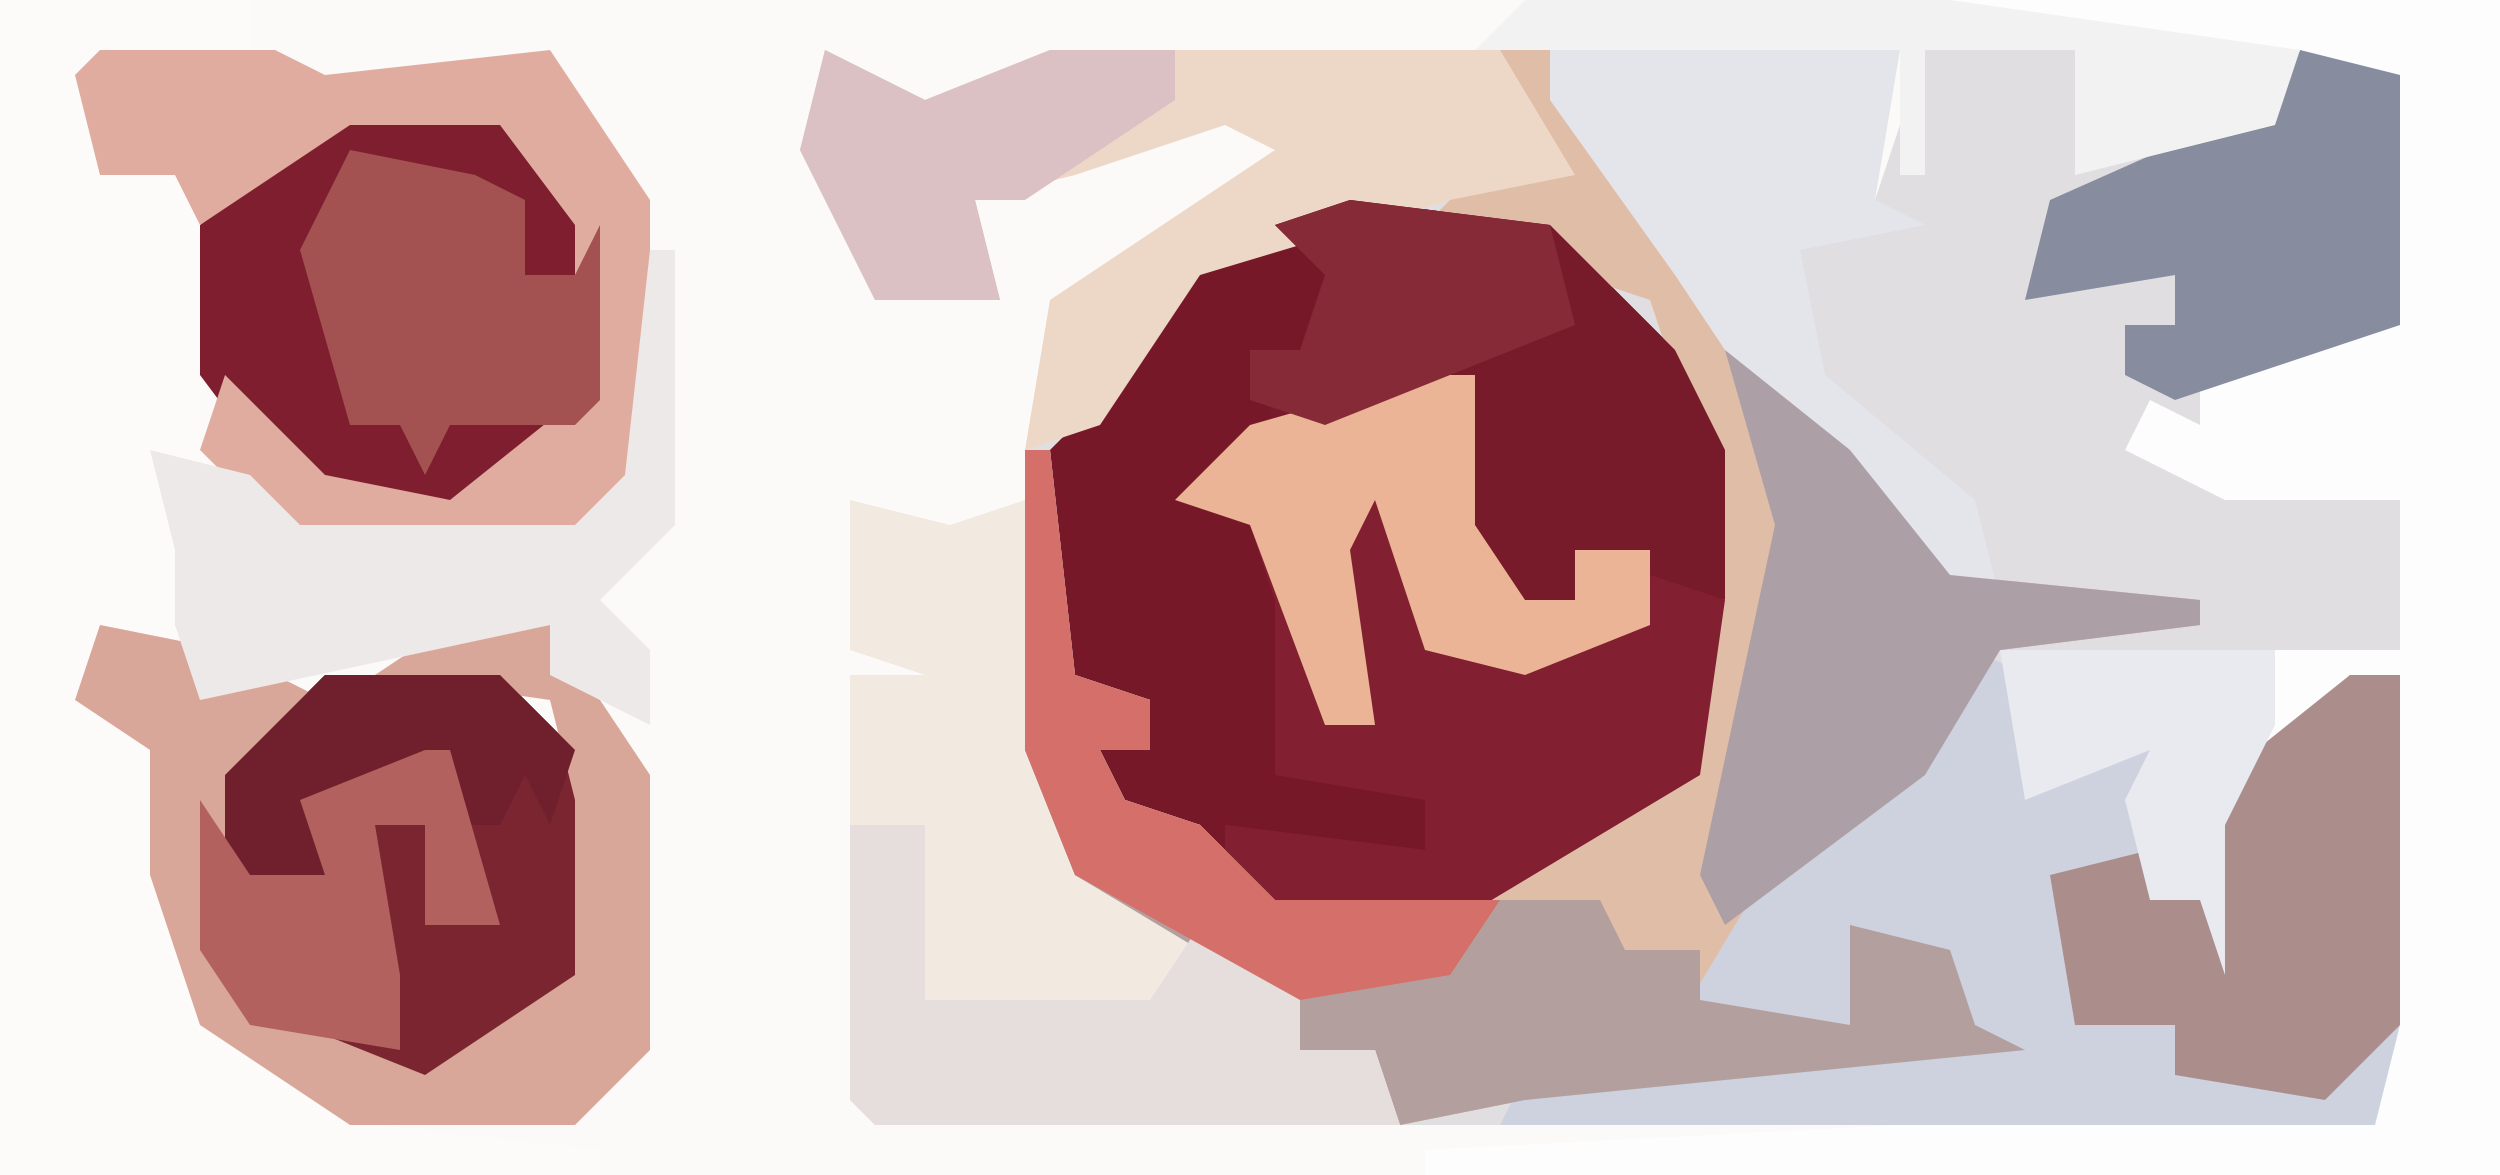 <?xml version="1.0" encoding="UTF-8"?>
<svg version="1.1" xmlns="http://www.w3.org/2000/svg" width="100" height="47">
<path d="M0,0 L100,0 L100,47 L0,47 Z " fill="#FBFAF9" transform="translate(0,0)"/>
<path d="M0,0 L2,0 L9,10 L12,15 L17,20 L20,22 L16,16 L11,12 L12,8 L10,7 L15,6 L17,0 L23,0 L23,5 L31,2 L32,0 L36,1 L36,11 L31,13 L28,13 L28,15 L27,16 L36,18 L36,24 L32,26 L32,27 L36,25 L36,42 L35,43 L-4,43 L-5,40 L-8,40 L-8,37 L-12,36 L-17,33 L-19,28 L-19,16 L-15,13 L-12,8 L-2,5 L2,4 Z " fill="#E0DEE1" transform="translate(60,2)"/>
<path d="M0,0 L8,1 L13,6 L15,10 L15,21 L10,26 L4,29 L-3,29 L-6,27 L-6,25 L-10,24 L-10,22 L-8,22 L-8,20 L-12,19 L-12,10 L-9,7 L-6,2 Z " fill="#771829" transform="translate(54,8)"/>
<path d="M0,0 L2,0 L9,10 L12,15 L17,20 L18,21 L28,22 L28,23 L20,24 L17,29 L9,36 L8,38 L14,39 L14,35 L18,36 L19,39 L21,40 L1,42 L-4,43 L-5,40 L-8,40 L-8,37 L-12,36 L-17,33 L-19,28 L-19,16 L-18,16 L-17,25 L-14,26 L-14,28 L-16,28 L-15,30 L-12,31 L-9,34 L-2,34 L6,29 L8,29 L8,16 L6,10 L-3,7 L0,4 L1,3 Z " fill="#E0BDA7" transform="translate(60,2)"/>
<path d="M0,0 L10,0 L10,2 L4,3 L4,7 L8,6 L8,19 L8,22 L10,24 L6,26 L4,26 L4,28 L7,30 L7,37 L10,42 L15,45 L24,46 L24,47 L0,47 Z " fill="#FDFBF9" transform="translate(0,0)"/>
<path d="M0,0 L22,0 L22,47 L-21,47 L-21,46 L17,44 L18,27 L13,31 L11,30 L13,26 L18,26 L18,20 L11,20 L7,18 L8,16 L10,17 L10,15 L14,13 L18,13 L17,3 L0,1 Z " fill="#FDFDFD" transform="translate(78,0)"/>
<path d="M0,0 L4,1 L7,0 L8,12 L9,15 L14,17 L18,19 L18,22 L21,22 L22,25 L1,25 L0,24 L0,7 L3,7 L0,6 Z " fill="#F2E9E0" transform="translate(34,20)"/>
<path d="M0,0 L2,0 L2,6 L4,9 L6,9 L6,7 L10,8 L12,9 L11,16 L1,22 L-6,22 L-8,20 L-8,18 L0,19 L0,17 L-6,16 L-6,9 L-7,6 L-10,5 L-7,2 Z " fill="#822031" transform="translate(57,15)"/>
<path d="M0,0 L2,1 L3,5 L7,4 L7,8 L4,9 L4,15 L8,15 L8,17 L12,16 L15,16 L17,15 L16,19 L-19,19 L-18,17 L0,15 L-2,12 L-5,11 L-5,15 L-12,15 L-9,10 L-1,3 Z " fill="#CDD2DE" transform="translate(79,26)"/>
<path d="M0,0 L6,0 L10,5 L10,12 L4,17 L-3,15 L-6,11 L-6,5 Z " fill="#7E1E2E" transform="translate(14,4)"/>
<path d="M0,0 L7,0 L10,3 L11,5 L11,12 L4,17 L-4,13 L-5,11 L-5,5 Z " fill="#7B2531" transform="translate(13,27)"/>
<path d="M0,0 L1,0 L2,9 L5,10 L5,12 L3,12 L4,14 L7,15 L10,18 L23,18 L24,20 L27,20 L27,22 L33,23 L33,19 L37,20 L38,23 L40,24 L20,26 L15,27 L14,24 L11,24 L11,21 L7,20 L2,17 L0,12 Z " fill="#B39F9E" transform="translate(41,18)"/>
<path d="M0,0 L4,2 L9,0 L27,0 L30,5 L25,6 L15,9 L11,15 L8,16 L9,10 L18,4 L16,3 L10,5 L6,6 L7,10 L2,10 L-1,4 Z " fill="#EDD7C6" transform="translate(33,2)"/>
<path d="M0,0 L8,1 L13,6 L15,10 L15,16 L9,14 L9,16 L6,17 L4,13 L5,7 L-3,9 L-4,6 L-2,6 L-1,3 L-3,1 Z " fill="#771A2A" transform="translate(54,8)"/>
<path d="M0,0 L2,0 L2,14 L-1,17 L-7,16 L-7,14 L-11,14 L-12,8 L-8,7 L-8,9 L-6,9 L-5,4 Z " fill="#AB8D8C" transform="translate(94,27)"/>
<path d="M0,0 L5,1 L9,3 L5,7 L5,13 L8,16 L13,18 L19,14 L19,7 L18,3 L11,2 L14,0 L18,0 L22,6 L22,17 L19,20 L10,20 L4,16 L2,10 L2,5 L-1,3 Z " fill="#D9A799" transform="translate(4,25)"/>
<path d="M0,0 L14,0 L13,6 L15,7 L10,8 L11,13 L17,18 L18,22 L14,20 L12,16 L9,15 L5,9 L0,2 Z " fill="#E4E5EA" transform="translate(62,2)"/>
<path d="M0,0 L7,0 L9,1 L18,0 L22,6 L22,17 L19,20 L8,20 L4,16 L5,13 L9,17 L14,18 L19,14 L19,7 L16,3 L10,3 L4,7 L3,5 L0,5 L-1,1 Z " fill="#DFAC9F" transform="translate(4,2)"/>
<path d="M0,0 L5,4 L9,9 L19,10 L19,11 L11,12 L8,17 L0,23 L-1,21 L2,7 Z " fill="#ACA0A6" transform="translate(69,14)"/>
<path d="M0,0 L4,1 L4,11 L-5,14 L-7,13 L-7,11 L-5,11 L-5,9 L-11,10 L-10,6 L-1,2 Z " fill="#878D9E" transform="translate(92,2)"/>
<path d="M0,0 L3,0 L3,7 L12,7 L14,4 L18,6 L18,9 L21,9 L22,12 L1,12 L0,11 Z " fill="#E6DEDC" transform="translate(34,33)"/>
<path d="M0,0 L1,0 L1,11 L-2,14 L0,16 L0,19 L-4,17 L-4,15 L-18,18 L-19,15 L-19,12 L-20,8 L-16,9 L-14,11 L-3,11 L-1,9 Z " fill="#EDE9E8" transform="translate(26,10)"/>
<path d="M0,0 L5,1 L7,2 L7,5 L9,5 L10,3 L10,10 L9,11 L4,11 L3,13 L2,11 L0,11 L-2,4 Z " fill="#A45152" transform="translate(14,6)"/>
<path d="M0,0 L2,0 L2,6 L4,9 L6,9 L6,7 L9,7 L9,10 L4,12 L0,11 L-2,5 L-3,7 L-2,14 L-4,14 L-7,6 L-10,5 L-7,2 Z " fill="#EBB496" transform="translate(57,15)"/>
<path d="M0,0 L17,0 L31,2 L30,5 L22,7 L22,2 L16,2 L16,7 L15,7 L15,2 L-2,2 Z " fill="#F2F2F3" transform="translate(61,0)"/>
<path d="M0,0 L4,2 L9,0 L14,0 L14,2 L8,6 L6,6 L7,10 L2,10 L-1,4 Z " fill="#DBC1C4" transform="translate(33,2)"/>
<path d="M0,0 L1,0 L2,9 L5,10 L5,12 L3,12 L4,14 L7,15 L10,18 L19,18 L17,21 L11,22 L2,17 L0,12 Z " fill="#D46F69" transform="translate(41,18)"/>
<path d="M0,0 L8,1 L9,5 L-1,9 L-4,8 L-4,6 L-2,6 L-1,3 L-3,1 Z " fill="#852A36" transform="translate(54,8)"/>
<path d="M0,0 L7,0 L10,3 L9,6 L8,4 L7,6 L5,6 L4,4 L-1,5 L1,8 L0,11 L-1,9 L-4,9 L-4,4 Z " fill="#6F202C" transform="translate(13,27)"/>
<path d="M0,0 L1,0 L3,7 L0,7 L0,3 L-2,3 L-1,9 L-1,12 L-7,11 L-9,8 L-9,2 L-7,5 L-4,5 L-5,2 Z " fill="#B2615F" transform="translate(17,30)"/>
<path d="M0,0 L11,0 L11,3 L9,7 L9,13 L8,10 L6,10 L5,6 L6,4 L1,6 Z " fill="#E9EAEF" transform="translate(80,26)"/>
</svg>
